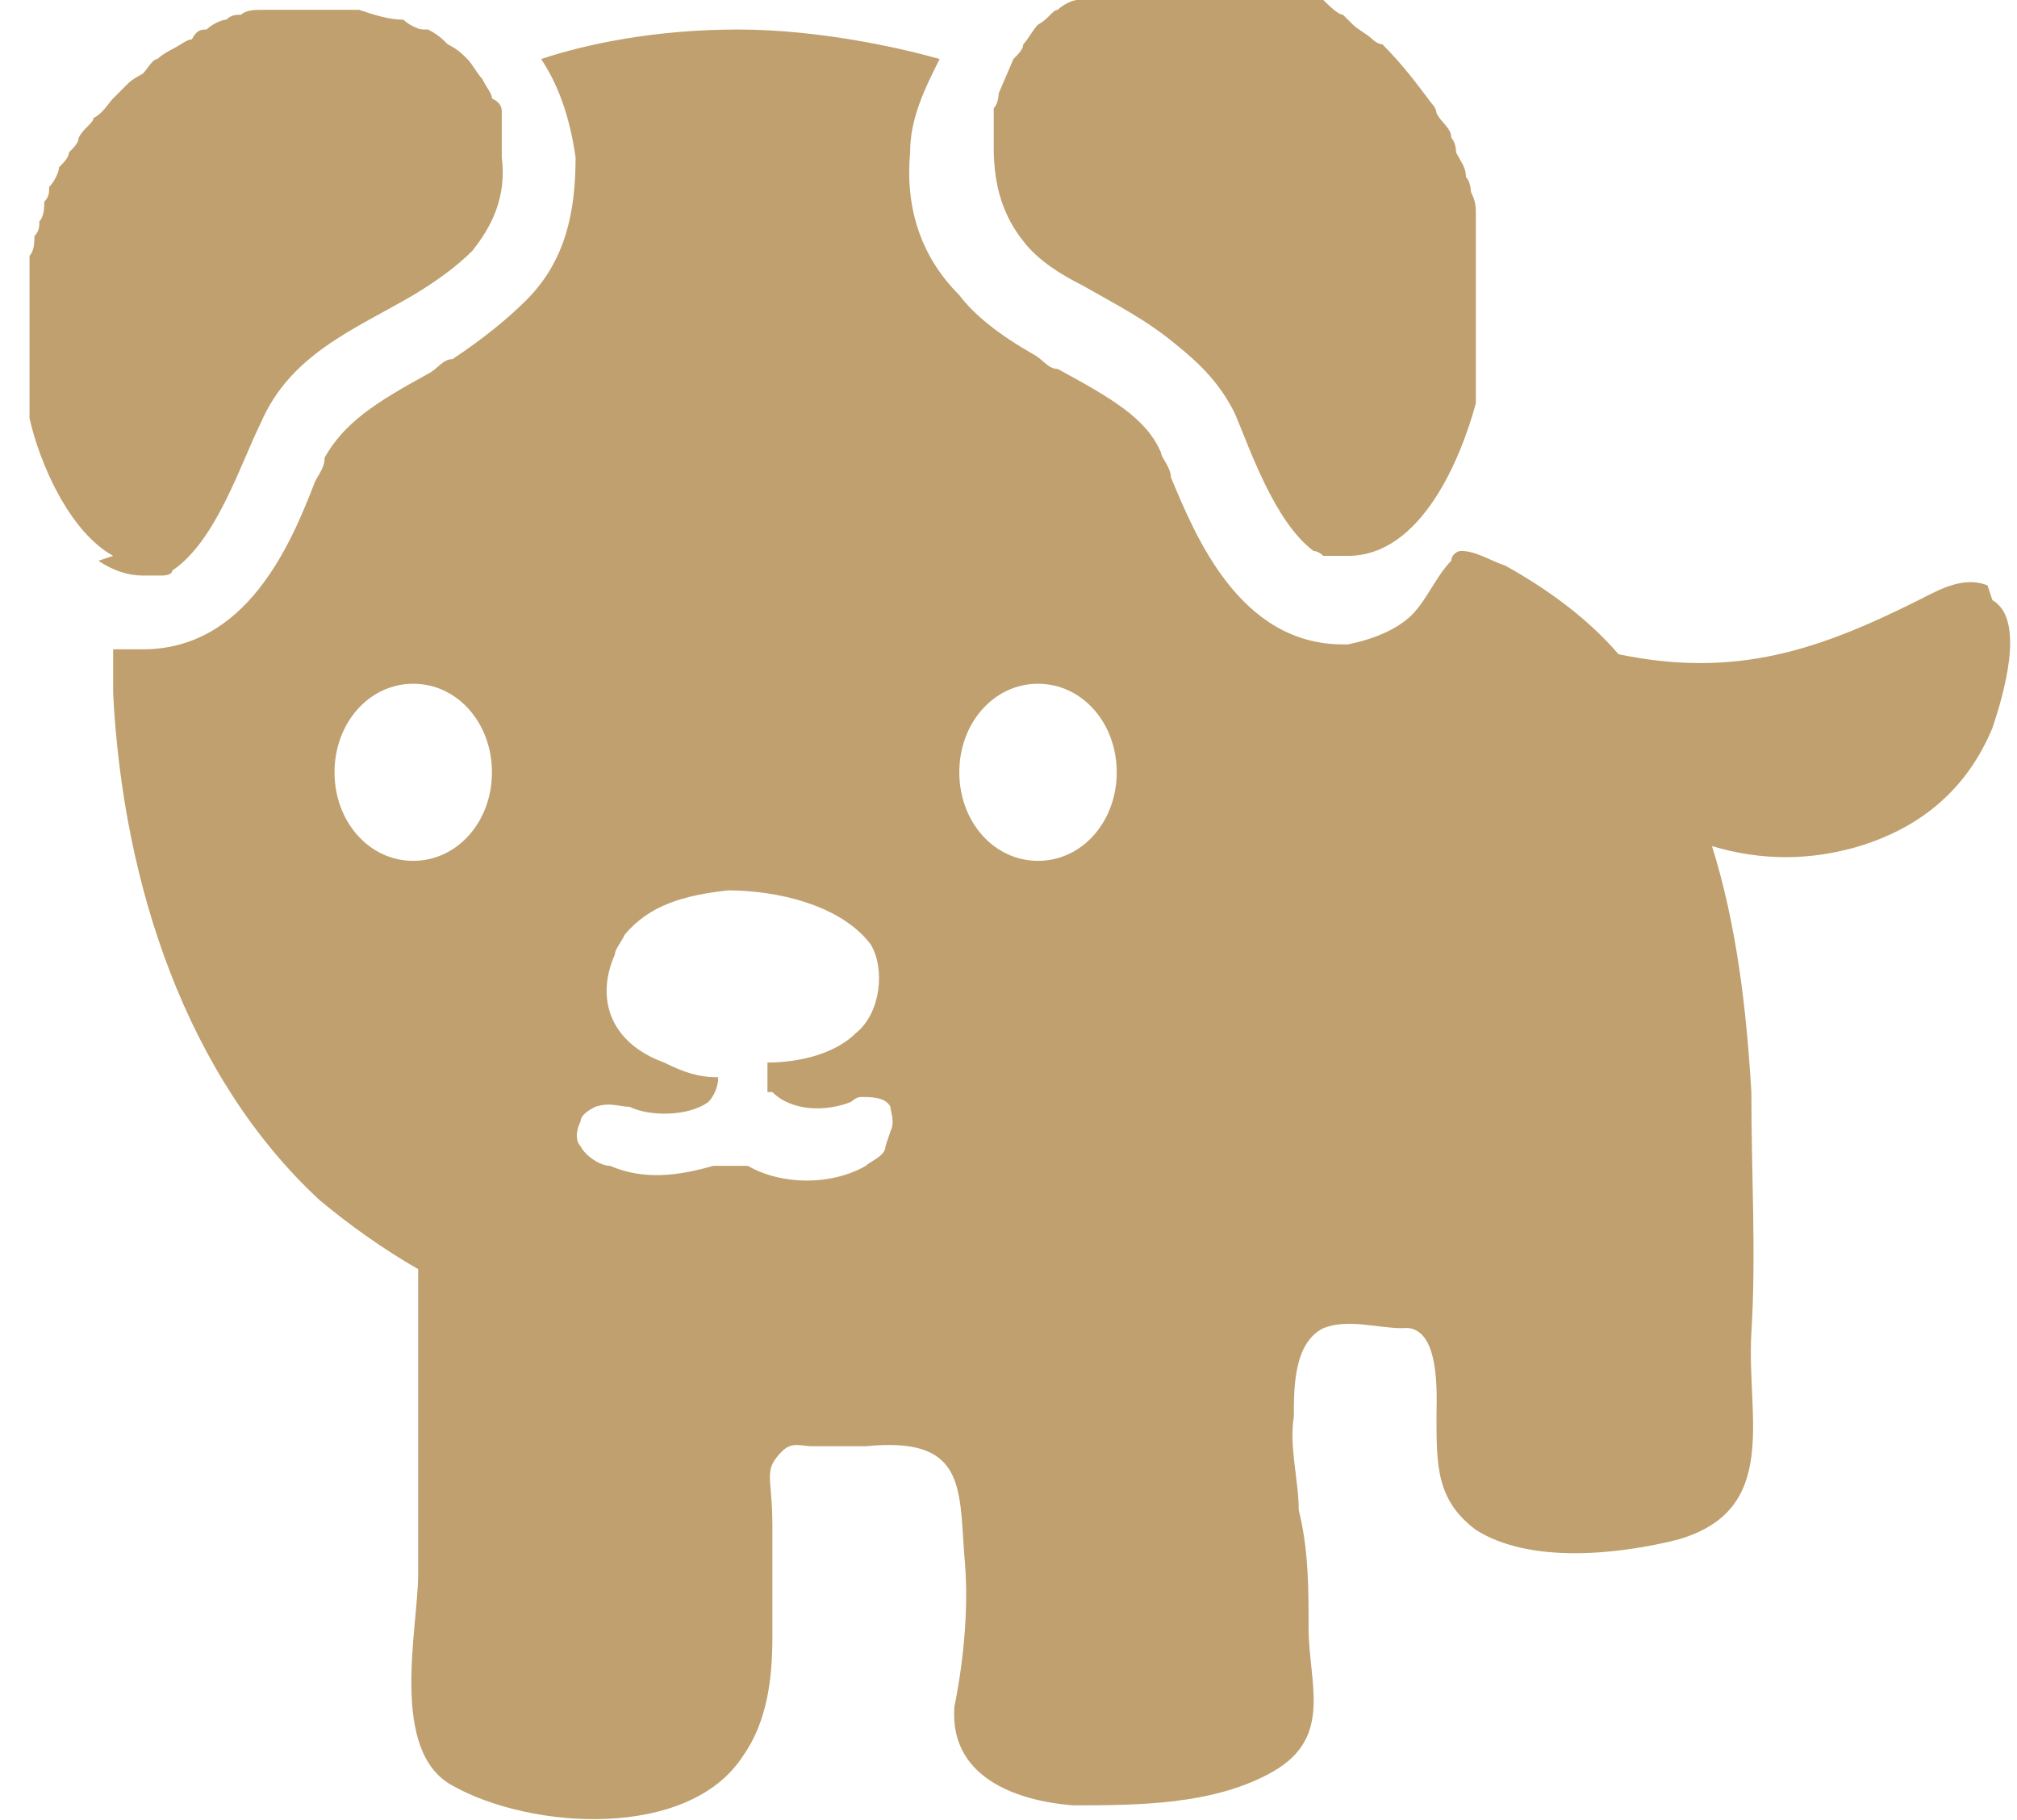 <?xml version="1.0" encoding="UTF-8"?> <svg xmlns="http://www.w3.org/2000/svg" viewBox="0 0 41 37" fill="none"><g clip-path="url(#clip0_3786_3266)"><path d="M2 11.4C2.3 11.6 2.6 11.7 2.9 11.7C2.9 11.7 2.9 11.7 3 11.7C3 11.7 3 11.7 3.1 11.7C3.1 11.7 3.2 11.7 3.3 11.7C3.3 11.7 3.5 11.7 3.5 11.6C4.4 11 4.9 9.4 5.3 8.6C5.9 7.2 7.2 6.7 8.4 6C8.9 5.7 9.3 5.4 9.6 5.1C10 4.6 10.3 4 10.2 3.2C10.2 3 10.2 2.9 10.2 2.7V2.5C10.2 2.5 10.2 2.4 10.2 2.3C10.2 2.2 10.2 2.1 10 2C10 1.9 9.9 1.8 9.8 1.6C9.7 1.5 9.6 1.3 9.5 1.2C9.4 1.1 9.3 1 9.1 0.9C9 0.8 8.9 0.7 8.7 0.6C8.7 0.6 8.7 0.6 8.6 0.6C8.5 0.6 8.3 0.5 8.2 0.4C7.9 0.4 7.6 0.3 7.3 0.2C7.3 0.2 7.1 0.2 7 0.2C6.8 0.2 6.7 0.2 6.5 0.2C6.3 0.2 6.5 0.2 6.4 0.2C6.3 0.2 6.2 0.2 6.1 0.2C5.9 0.2 5.8 0.2 5.6 0.2C5.5 0.2 5.4 0.2 5.3 0.2C5.2 0.2 5 0.2 4.9 0.3C4.8 0.3 4.7 0.3 4.6 0.4C4.5 0.4 4.3 0.5 4.2 0.6C4.1 0.6 4 0.6 3.9 0.8C3.8 0.8 3.7 0.9 3.5 1C3.5 1 3.3 1.1 3.2 1.2C3.1 1.2 3 1.4 2.9 1.5C2.9 1.5 2.7 1.6 2.6 1.7C2.5 1.8 2.4 1.9 2.3 2C2.2 2.1 2.1 2.3 1.9 2.4C1.9 2.5 1.7 2.6 1.6 2.8C1.6 2.9 1.5 3 1.4 3.1C1.4 3.2 1.3 3.3 1.2 3.4C1.2 3.5 1.1 3.7 1 3.8C1 3.9 1 4 0.9 4.1C0.9 4.2 0.9 4.4 0.8 4.5C0.8 4.6 0.8 4.7 0.7 4.8C0.7 4.9 0.7 5.1 0.6 5.2C0.6 5.3 0.6 5.4 0.6 5.6C0.6 5.7 0.6 5.9 0.6 6C0.6 6.1 0.6 6.2 0.6 6.4C0.6 6.6 0.6 6.7 0.6 6.9C0.6 7 0.6 7.1 0.6 7.2C0.6 7.4 0.6 7.5 0.6 7.7C0.6 7.7 0.6 7.9 0.6 8C0.6 8.2 0.6 8.4 0.6 8.5C0.8 9.4 1.4 10.8 2.3 11.3L2 11.4ZM20.3 1.9C20.3 1.9 20.3 2.1 20.2 2.2C20.2 2.2 20.2 2.3 20.2 2.4V2.6C20.2 2.7 20.2 2.9 20.2 3C20.2 3.8 20.4 4.4 20.8 4.9C21.1 5.3 21.6 5.6 22 5.8C22.7 6.2 23.3 6.5 23.9 7C24.4 7.4 24.8 7.8 25.099 8.4C25.399 9.1 25.899 10.6 26.7 11.2C26.7 11.2 26.799 11.2 26.899 11.3C26.899 11.3 27 11.3 27.099 11.3C27.099 11.3 27.099 11.3 27.2 11.3C27.2 11.3 27.2 11.3 27.299 11.3C27.299 11.3 27.299 11.3 27.399 11.3C28.899 11.3 29.7 9.3 30 8.2C30 8.1 30 8 30 7.9C30 7.7 30 7.6 30 7.4C30 7.3 30 7.2 30 7C30 6.8 30 6.7 30 6.5C30 6.3 30 6.3 30 6.1C30 5.9 30 5.8 30 5.6C30 5.5 30 5.4 30 5.2C30 5 30 4.9 30 4.7C30 4.6 30 4.5 30 4.4C30 4.2 30 4.1 29.899 3.9C29.899 3.9 29.899 3.7 29.799 3.6C29.799 3.4 29.7 3.3 29.599 3.1C29.599 3.1 29.599 2.9 29.5 2.8C29.5 2.6 29.299 2.5 29.2 2.3C29.2 2.3 29.2 2.2 29.099 2.1C28.799 1.7 28.5 1.3 28.099 0.9C28.099 0.9 28 0.9 27.899 0.8C27.799 0.7 27.599 0.6 27.5 0.5L27.299 0.3C27.2 0.3 27 0.1 26.899 0C26.899 0 26.7 0 26.599 -0.1C26.5 -0.1 26.299 -0.2 26.2 -0.3C26.2 -0.3 26 -0.3 25.899 -0.3C25.7 -0.3 25.599 -0.3 25.399 -0.4C25.299 -0.4 25.2 -0.4 25.099 -0.4C24.9 -0.4 24.8 -0.4 24.6 -0.4C24.5 -0.4 24.4 -0.4 24.3 -0.4C24.2 -0.4 24.3 -0.4 24.2 -0.4C24 -0.4 23.9 -0.4 23.7 -0.4C23.7 -0.4 23.5 -0.4 23.4 -0.4C23.1 -0.4 22.8 -0.4 22.5 -0.2C22.3 -0.2 22.1 -0.1 22 0C22 0 22 0 21.9 0C21.8 0 21.6 0.1 21.5 0.2C21.4 0.2 21.3 0.4 21.1 0.5C21 0.6 20.9 0.8 20.8 0.9C20.8 1 20.7 1.1 20.6 1.2L20.3 1.9Z" fill="#BFA06E"></path><path d="M40.4 11.9C39.9 11.7 39.4 12 39 12.2C37 13.2 35.3 13.8 32.9 13.3C32.3 12.6 31.5 12 30.6 11.5C30.3 11.4 30 11.2 29.7 11.2C29.6 11.2 29.5 11.3 29.5 11.4C29.2 11.7 29 12.2 28.7 12.5C28.4 12.8 27.9 13 27.4 13.1C27.4 13.1 27.4 13.1 27.3 13.1C25.2 13.1 24.3 10.9 23.8 9.7C23.8 9.5 23.6 9.3 23.6 9.2C23.3 8.5 22.6 8.1 21.5 7.5C21.3 7.5 21.2 7.3 21 7.2C20.3 6.8 19.8 6.4 19.5 6C18.7 5.2 18.4 4.2 18.5 3.1C18.5 2.4 18.8 1.8 19.1 1.2C18.4 1 16.7 0.6 15 0.6C13.3 0.6 11.9 0.9 11 1.2C11.4 1.8 11.6 2.5 11.7 3.2C11.7 4.3 11.5 5.3 10.7 6.1C10.3 6.5 9.8 6.9 9.2 7.3C9 7.3 8.9 7.5 8.7 7.6C7.6 8.2 7 8.6 6.6 9.3C6.6 9.5 6.5 9.6 6.4 9.8C5.9 11.1 5 13.2 2.9 13.2C2.7 13.2 2.5 13.2 2.3 13.2C2.3 13.5 2.3 13.8 2.3 14.1C2.5 18 3.8 21.9 6.5 24.4C7.1 24.9 7.8 25.4 8.5 25.8C8.5 25.8 8.5 30.7 8.5 32C8.5 33.1 7.9 35.6 9.2 36.3C10.8 37.2 14 37.4 15.1 35.7C15.6 35 15.7 34.1 15.7 33.3C15.7 32.5 15.7 32 15.7 31C15.7 30 15.5 29.9 15.9 29.5C16.1 29.3 16.3 29.4 16.5 29.4C16.9 29.4 17.2 29.4 17.6 29.4C19.6 29.2 19.5 30.2 19.6 31.6C19.7 32.6 19.6 33.7 19.4 34.7C19.3 36.1 20.6 36.6 21.8 36.7C23.1 36.7 24.7 36.7 25.9 36C27.1 35.3 26.6 34.2 26.6 33.1C26.6 32.3 26.6 31.5 26.4 30.7C26.4 30.1 26.2 29.4 26.3 28.8C26.3 28.2 26.3 27.3 26.9 27C27.4 26.8 28 27 28.5 27C29.3 26.9 29.2 28.4 29.2 28.8C29.2 29.8 29.2 30.5 30 31.1C31.1 31.8 32.9 31.6 34.1 31.3C36.2 30.7 35.5 28.8 35.6 27.1C35.7 25.5 35.6 23.9 35.6 22.2C35.5 20.5 35.3 18.8 34.8 17.2C35.8 17.5 36.8 17.5 37.8 17.2C39.1 16.8 40 16 40.5 14.8C40.7 14.2 41.2 12.6 40.5 12.2L40.4 11.9ZM8.4 17.5C7.5 17.5 6.8 16.7 6.8 15.7C6.8 14.7 7.5 13.9 8.4 13.9C9.3 13.9 10 14.7 10 15.7C10 16.7 9.3 17.5 8.4 17.5ZM18 23.3C18 23.5 17.7 23.6 17.6 23.7C16.9 24.1 15.9 24.1 15.2 23.7C15.2 23.7 15.1 23.7 15 23.7C15 23.7 14.8 23.7 14.7 23.7C14.7 23.7 14.6 23.7 14.5 23.7C13.8 23.9 13.1 24 12.4 23.7C12.2 23.7 11.9 23.5 11.8 23.3C11.7 23.2 11.7 23 11.8 22.8C11.8 22.7 11.9 22.6 12.1 22.5C12.4 22.4 12.6 22.5 12.8 22.5C13.2 22.7 14 22.7 14.4 22.4C14.5 22.3 14.6 22.1 14.6 21.9C14.2 21.9 13.9 21.8 13.5 21.6C12.4 21.2 12.1 20.3 12.5 19.4C12.5 19.3 12.6 19.2 12.7 19C13.2 18.4 13.9 18.2 14.8 18.1C15.8 18.1 17.1 18.4 17.7 19.2C18 19.7 17.9 20.6 17.4 21C17 21.4 16.3 21.6 15.6 21.6C15.6 21.8 15.6 22.1 15.6 22.2H15.7C16.1 22.6 16.8 22.6 17.3 22.4C17.3 22.4 17.4 22.3 17.5 22.3C17.7 22.3 18 22.3 18.1 22.5C18.1 22.6 18.2 22.8 18.1 23L18 23.3ZM21.1 17.5C20.2 17.5 19.5 16.7 19.5 15.7C19.5 14.7 20.2 13.9 21.1 13.9C22 13.9 22.7 14.7 22.7 15.7C22.7 16.7 22 17.5 21.1 17.5Z" fill="#BFA06E"></path></g><defs><clipPath id="clip0_3786_3266"><rect width="10.25" height="9.25" fill="white" transform="scale(4)"></rect></clipPath></defs></svg> 